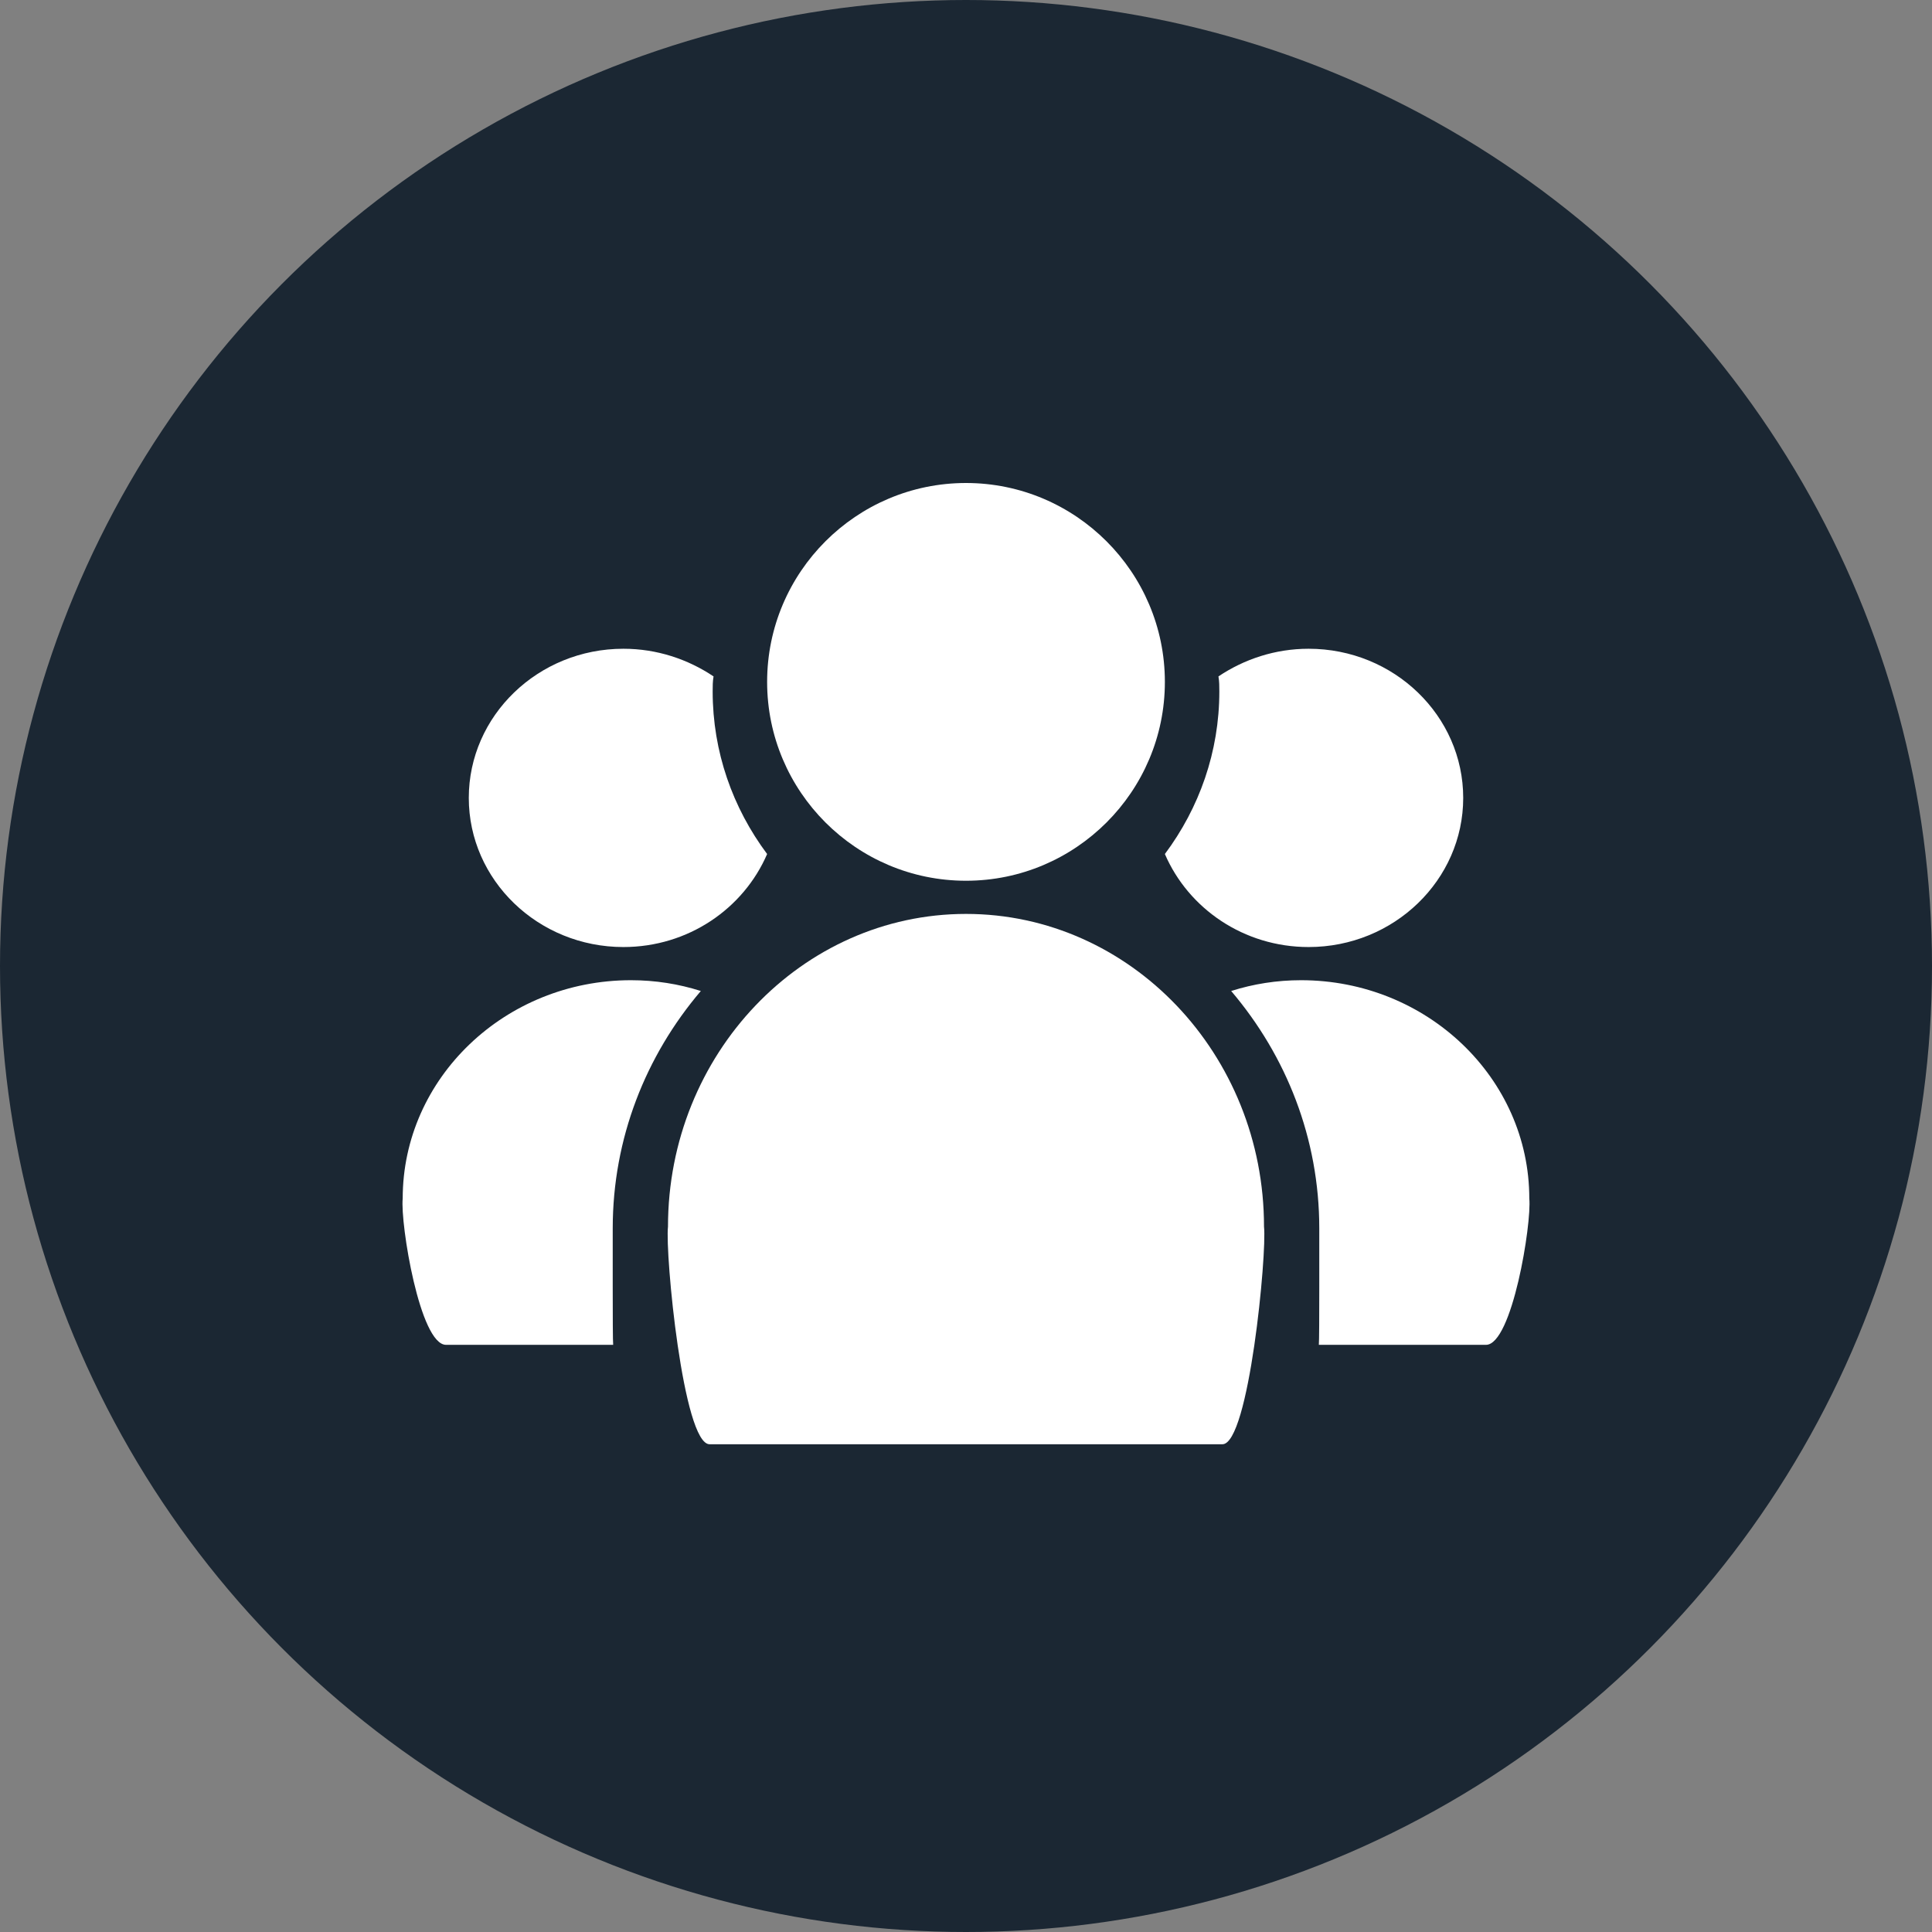 <?xml version="1.0" encoding="UTF-8"?>
<svg width="48px" height="48px" viewBox="0 0 48 48" version="1.1" xmlns="http://www.w3.org/2000/svg" xmlns:xlink="http://www.w3.org/1999/xlink">
    <rect x="0" y="0" width="48" height="48" fill="#808080" stroke="none"/>
    <title>Teams</title>
    <g id="Teams" stroke="none" stroke-width="1" fill="none" fill-rule="evenodd">
        <circle id="Oval-Copy-3" fill="#1B2733" cx="24" cy="24" r="24"></circle>
        <g id="Group" transform="translate(10, 12)" fill="#FFFFFF">
            <path d="M7.412,12.621 C6.862,12.446 6.28,12.353 5.676,12.353 C2.55,12.353 0.005,14.786 0.005,17.776 C-0.057,18.396 0.431,21.417 1.083,21.412 L5.234,21.412 C5.216,21.285 5.226,18.645 5.223,18.518 C5.223,16.281 6.043,14.229 7.412,12.621 Z" id="Fill-1"></path>
            <path d="M5.488,11.529 C7.101,11.529 8.475,10.572 9.059,9.218 C8.204,8.073 7.706,6.678 7.706,5.179 C7.706,5.055 7.706,4.93 7.728,4.805 C7.09,4.378 6.321,4.118 5.488,4.118 C3.368,4.118 1.647,5.783 1.647,7.824 C1.647,9.864 3.367,11.529 5.488,11.529 L5.488,11.529 Z" id="Fill-2"></path>
            <path d="M20.588,12.621 C21.957,14.23 22.777,16.281 22.777,18.518 C22.774,18.646 22.784,21.285 22.766,21.412 L26.917,21.412 C27.569,21.417 28.057,18.396 27.995,17.776 C27.995,14.786 25.45,12.353 22.324,12.353 C21.72,12.353 21.138,12.446 20.588,12.621 Z" id="Fill-3"></path>
            <path d="M22.512,11.529 C24.632,11.529 26.353,9.864 26.353,7.824 C26.353,5.783 24.633,4.118 22.512,4.118 C21.679,4.118 20.91,4.378 20.272,4.805 C20.294,4.93 20.294,5.055 20.294,5.179 C20.294,6.678 19.796,8.073 18.941,9.218 C19.525,10.572 20.9,11.529 22.512,11.529 L22.512,11.529 Z" id="Fill-4"></path>
            <path d="M6.596,18.476 C6.521,19.141 6.971,23.888 7.631,23.882 L20.369,23.882 C21.029,23.888 21.479,19.14 21.404,18.476 C21.405,14.192 18.084,10.706 14.001,10.706 C9.919,10.706 6.596,14.192 6.596,18.476 Z" id="Fill-5"></path>
            <path d="M14,9.882 C16.725,9.882 18.941,7.666 18.941,4.942 C18.941,2.218 16.725,0 14,0 C11.275,0 9.059,2.216 9.059,4.942 C9.059,7.666 11.275,9.882 14,9.882 Z" id="Fill-6"></path>
        </g>
    </g>
</svg>